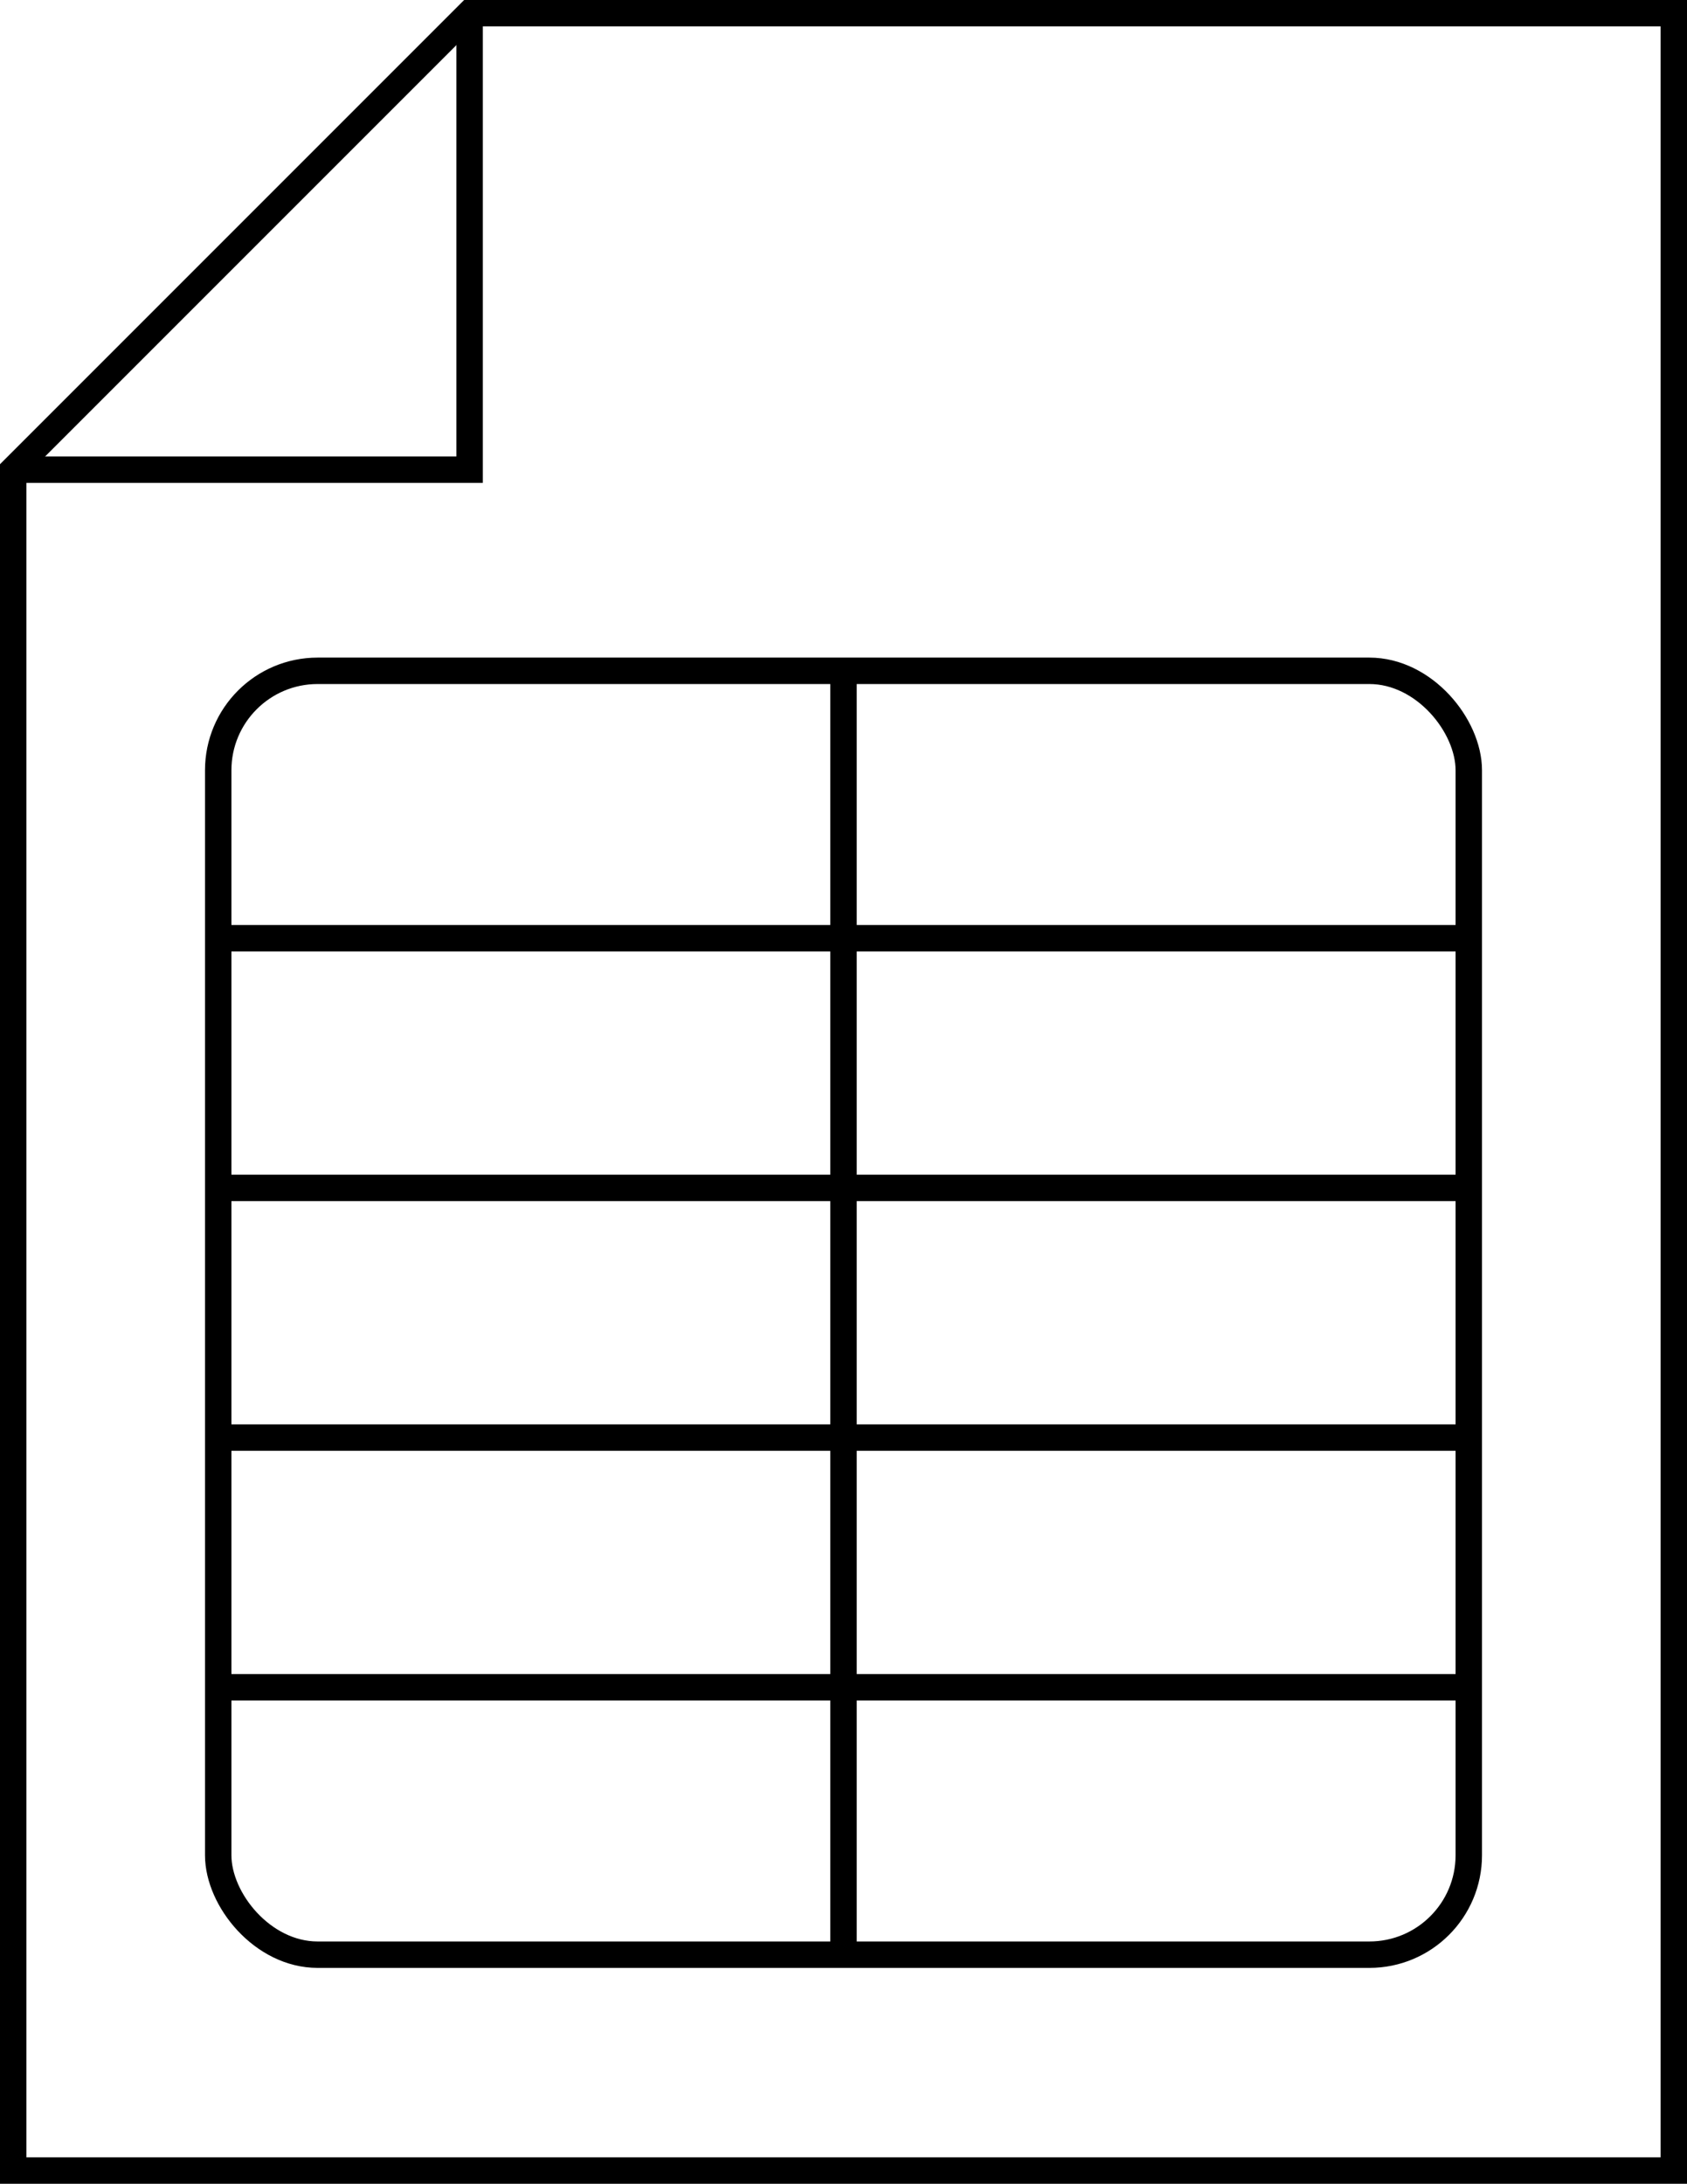 <?xml version="1.0" encoding="UTF-8"?>
<svg id="a" data-name="Layer 1" xmlns="http://www.w3.org/2000/svg" viewBox="0 0 255.401 330.555">
  <g>
    <rect x="33.037" y="101.541" width="189.327" height="194.339" rx="15.049" ry="15.049" fill="none" stroke="#000" stroke-miterlimit="10" stroke-width="4"/>
    <line x1="33.037" y1="142.021" x2="222.364" y2="142.021" fill="none" stroke="#000" stroke-miterlimit="10" stroke-width="4"/>
    <line x1="33.037" y1="179.814" x2="222.364" y2="179.814" fill="none" stroke="#000" stroke-miterlimit="10" stroke-width="4"/>
    <line x1="33.037" y1="217.607" x2="222.364" y2="217.607" fill="none" stroke="#000" stroke-miterlimit="10" stroke-width="4"/>
    <line x1="33.037" y1="255.4" x2="222.364" y2="255.4" fill="none" stroke="#000" stroke-miterlimit="10" stroke-width="4"/>
    <line x1="127.701" y1="101.541" x2="127.701" y2="295.88" fill="none" stroke="#000" stroke-miterlimit="10" stroke-width="4"/>
  </g>
  <g>
    <polygon points="253.401 328.555 2 328.555 2 71.097 71.097 2 253.401 2 253.401 328.555" fill="none" stroke="#000" stroke-miterlimit="10" stroke-width="4"/>
    <polyline points="71.097 2 71.097 71.097 2 71.097" fill="none" stroke="#000" stroke-miterlimit="10" stroke-width="4"/>
  </g>
</svg>